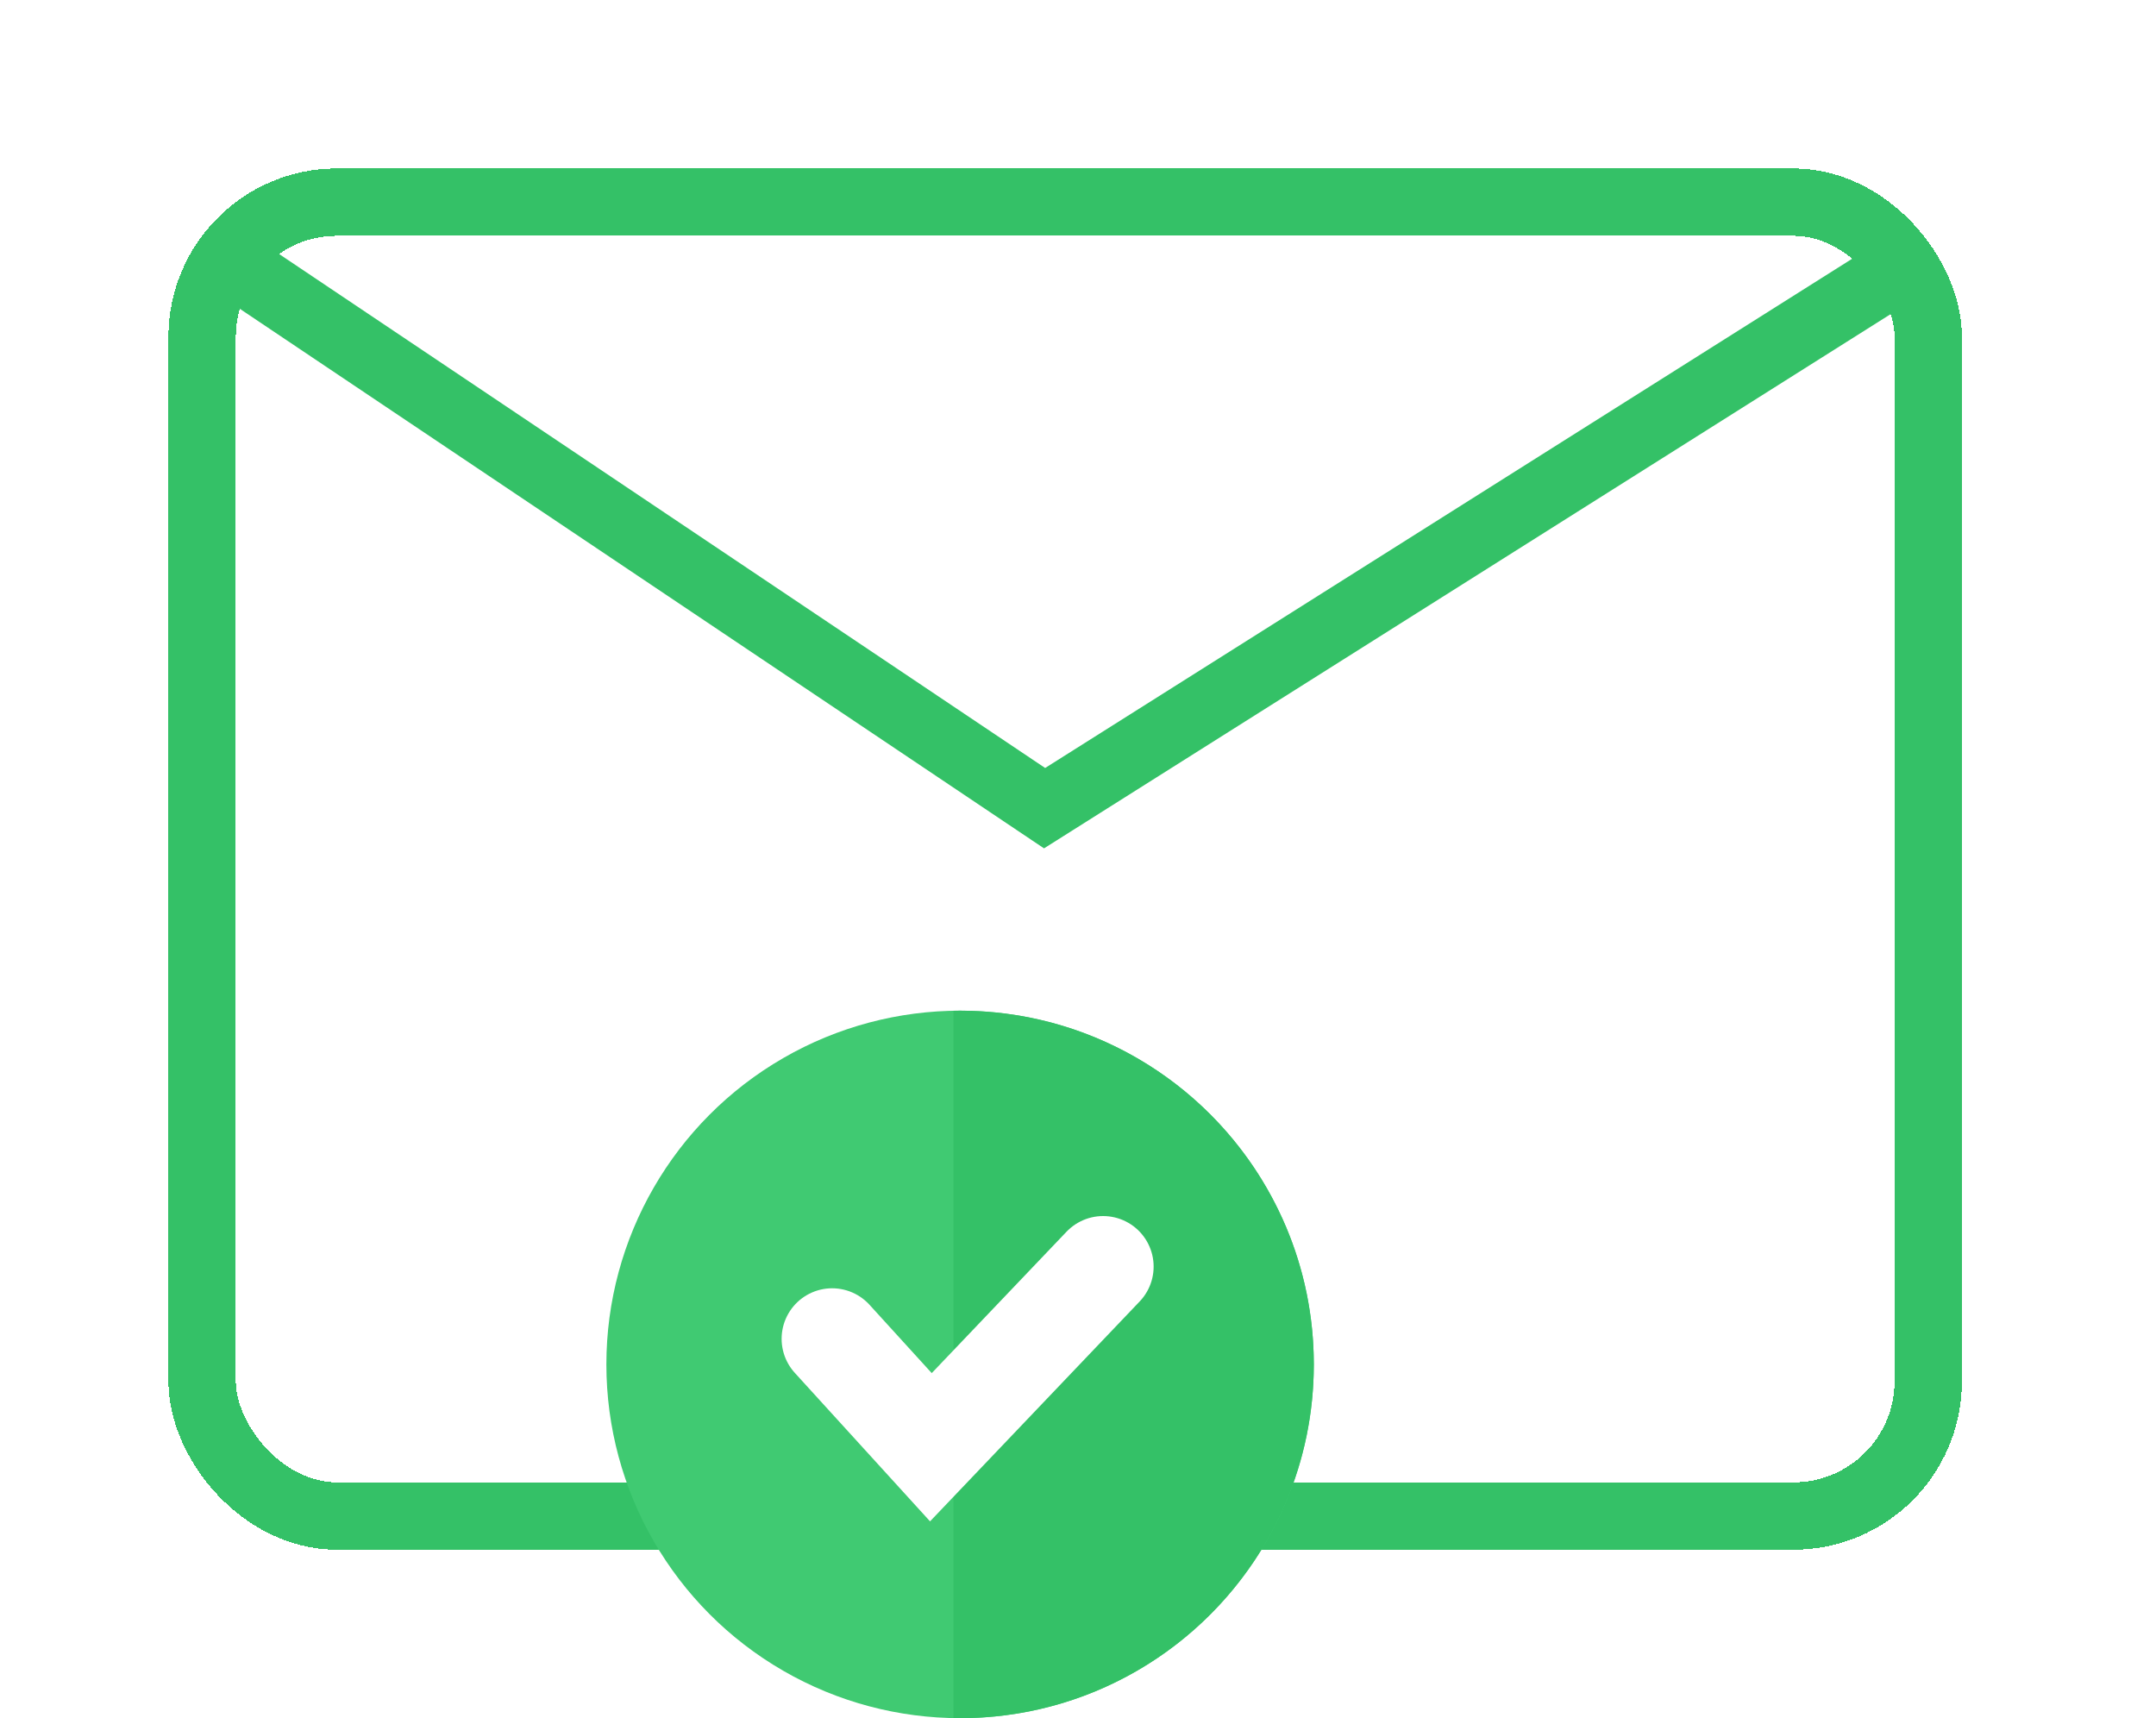 <svg width="64" height="51" viewBox="0 0 64 51" fill="none" xmlns="http://www.w3.org/2000/svg">
<g filter="url(#filter0_d_120_364)">
<rect x="3" y="2" width="51.239" height="39" rx="4" stroke="#34C167" stroke-width="2" shape-rendering="crispEdges"/>
</g>
<g filter="url(#filter1_d_120_364)">
<path d="M3.836 3.772L28.008 19.989L53.709 3.772" stroke="#34C167" stroke-width="2"/>
</g>
<circle cx="28.5" cy="40.5" r="10.5" fill="#40CA72"/>
<path fill-rule="evenodd" clip-rule="evenodd" d="M28.302 50.998C28.368 50.999 28.434 51 28.5 51C34.299 51 39 46.299 39 40.5C39 34.701 34.299 30 28.5 30C28.434 30 28.368 30.001 28.302 30.002V50.998Z" fill="#34C167"/>
<path d="M24.702 39.74L27.633 42.958L32.745 37.596" stroke="white" stroke-width="3" stroke-linecap="round"/>
<defs>
<filter id="filter0_d_120_364" x="0" y="0" width="63.239" height="51" filterUnits="userSpaceOnUse" color-interpolation-filters="sRGB">
<feFlood flood-opacity="0" result="BackgroundImageFix"/>
<feColorMatrix in="SourceAlpha" type="matrix" values="0 0 0 0 0 0 0 0 0 0 0 0 0 0 0 0 0 0 127 0" result="hardAlpha"/>
<feOffset dx="3" dy="4"/>
<feGaussianBlur stdDeviation="2.5"/>
<feComposite in2="hardAlpha" operator="out"/>
<feColorMatrix type="matrix" values="0 0 0 0 0.204 0 0 0 0 0.757 0 0 0 0 0.404 0 0 0 1 0"/>
<feBlend mode="normal" in2="BackgroundImageFix" result="effect1_dropShadow_120_364"/>
<feBlend mode="normal" in="SourceGraphic" in2="effect1_dropShadow_120_364" result="shape"/>
</filter>
<filter id="filter1_d_120_364" x="1.279" y="1.927" width="60.964" height="28.255" filterUnits="userSpaceOnUse" color-interpolation-filters="sRGB">
<feFlood flood-opacity="0" result="BackgroundImageFix"/>
<feColorMatrix in="SourceAlpha" type="matrix" values="0 0 0 0 0 0 0 0 0 0 0 0 0 0 0 0 0 0 127 0" result="hardAlpha"/>
<feOffset dx="3" dy="4"/>
<feGaussianBlur stdDeviation="2.5"/>
<feComposite in2="hardAlpha" operator="out"/>
<feColorMatrix type="matrix" values="0 0 0 0 0.204 0 0 0 0 0.757 0 0 0 0 0.404 0 0 0 1 0"/>
<feBlend mode="normal" in2="BackgroundImageFix" result="effect1_dropShadow_120_364"/>
<feBlend mode="normal" in="SourceGraphic" in2="effect1_dropShadow_120_364" result="shape"/>
</filter>
</defs>
</svg>
